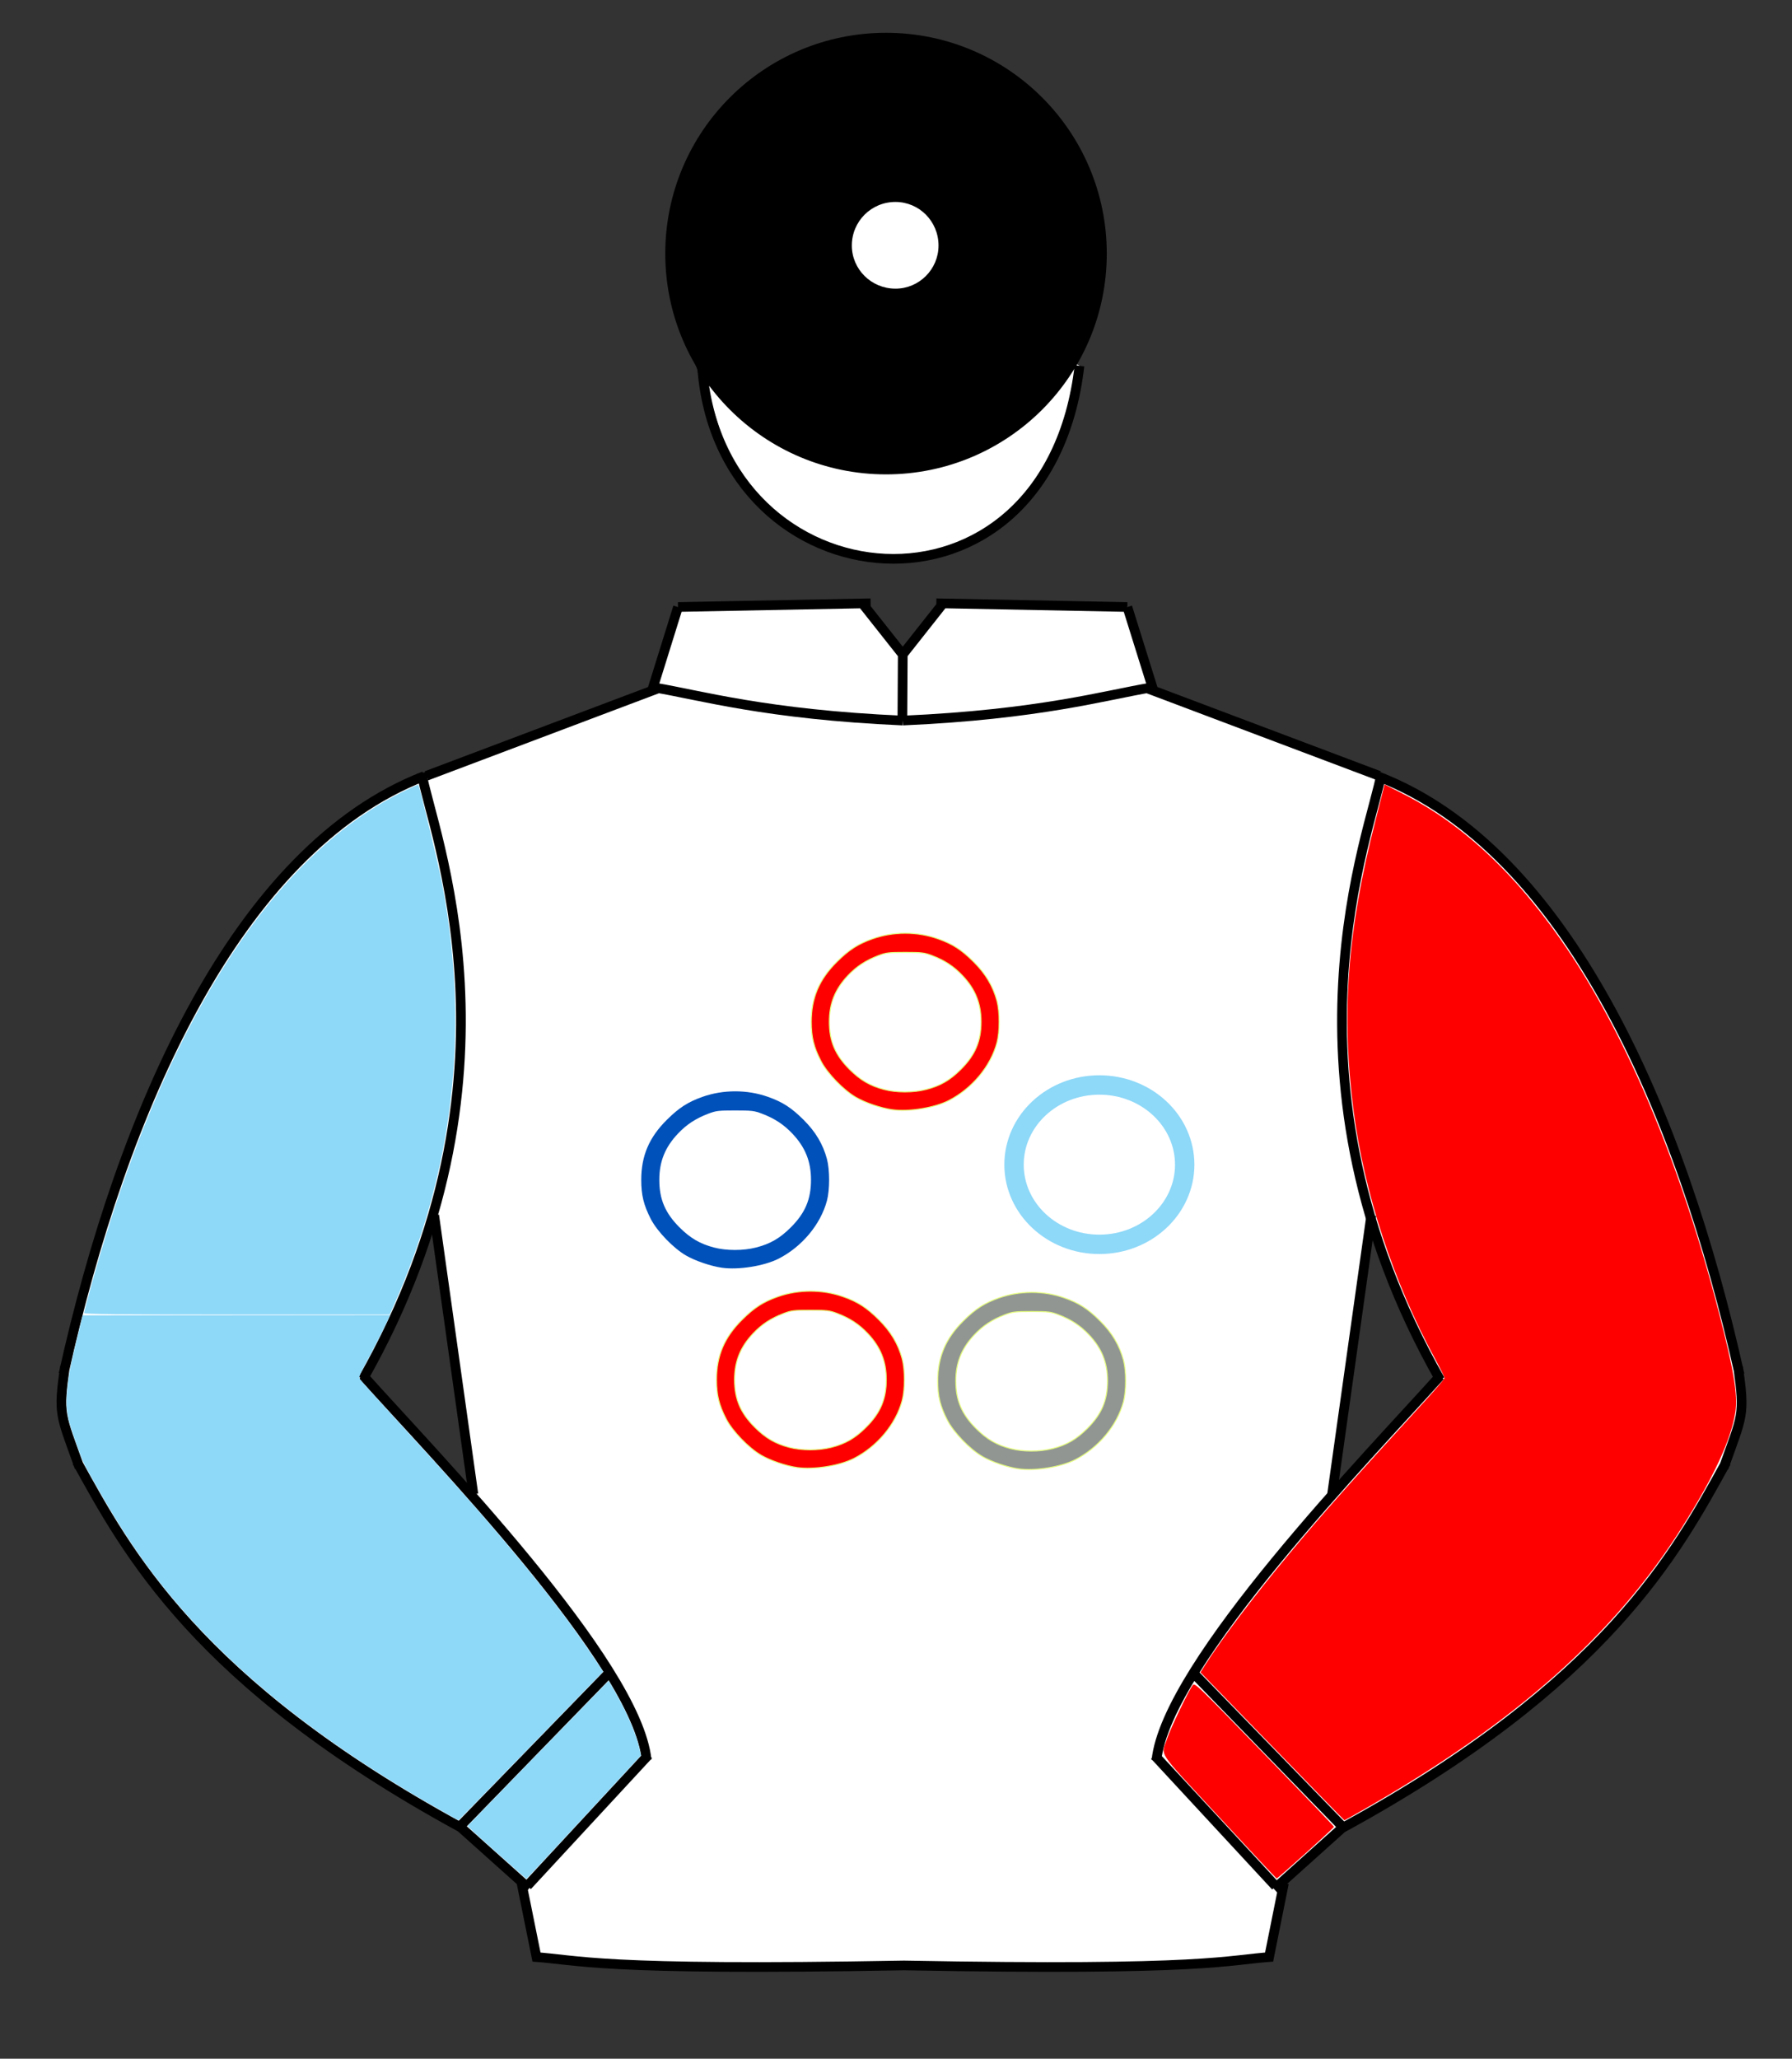 <?xml version="1.0" encoding="UTF-8" standalone="no"?>
<!-- Generator: Adobe Illustrator 13.0.0, SVG Export Plug-In . SVG Version: 6.00 Build 14948)  -->

<svg
   version="1.1"
   id="Layer_1"
   x="0px"
   y="0px"
   width="74px"
   height="85px"
   viewBox="0 0 37 42.5"
   enable-background="new 0 0 37 42.5"
   xml:space="preserve"
   sodipodi:docname="83264.svg"
   inkscape:version="1.2.1 (9c6d41e410, 2022-07-14)"
   xmlns:inkscape="http://www.inkscape.org/namespaces/inkscape"
   xmlns:sodipodi="http://sodipodi.sourceforge.net/DTD/sodipodi-0.dtd"
   xmlns="http://www.w3.org/2000/svg"
   xmlns:svg="http://www.w3.org/2000/svg"><rect x="0" y="0" width="37" height="42.5" fill="#333333" stroke="none"/><defs
   id="defs86"><linearGradient
     id="linearGradient7510"
     inkscape:swatch="solid"><stop
       style="stop-color:#ff0000;stop-opacity:1;"
       offset="0"
       id="stop7508" /></linearGradient></defs><sodipodi:namedview
   id="namedview84"
   pagecolor="#ffffff"
   bordercolor="#000000"
   borderopacity="0.25"
   inkscape:showpageshadow="2"
   inkscape:pageopacity="0.0"
   inkscape:pagecheckerboard="0"
   inkscape:deskcolor="#d1d1d1"
   showgrid="false"
   inkscape:zoom="9.5764706"
   inkscape:cx="9.7113022"
   inkscape:cy="20.83231"
   inkscape:window-width="1920"
   inkscape:window-height="1001"
   inkscape:window-x="-9"
   inkscape:window-y="-9"
   inkscape:window-maximized="1"
   inkscape:current-layer="Layer_1" />
<path
   fill="#FFFFFF"
   d="M23.67,14.21c-0.93,0.16-2.3,0.54-5.03,0.66h-0.01V14.8l0.01-1.28v-0.01l0.82-1.03v-0.03l3.819,0.08  l0.541,1.729L23.67,14.21z"
   id="path45" />
<path
   fill="#FFFFFF"
   d="M18.64,13.52l-0.01,1.28v0.07c-2.73-0.12-4.09-0.5-5.02-0.66l-0.15,0.05L14,12.53l3.82-0.08v0.03l0.82,1.03  V13.52z"
   id="path47" />
<path
   fill="#FFFFFF"
   d="M28.48,16.02l0.02,0.01c0.01,0.01,0,0.01,0,0.02c-0.221,1.07-1.54,4.56-0.2,9.08l-0.8,5.72l0.01,0.012  c-1.039,1.18-2.148,2.52-2.869,3.68c-0.41,0.67-0.689,1.27-0.75,1.75l2.449,2.65l0.021,0.02l0.13-0.12l0.021,0.03l-0.311,1.54  c-0.891,0.06-1.41,0.28-7.53,0.159h-0.01c-6.17,0.121-6.69-0.101-7.58-0.159l-0.31-1.54l0.01-0.01l0.09,0.09l0.02-0.021l2.45-2.648  c-0.06-0.48-0.34-1.08-0.76-1.75c-0.7-1.15-1.8-2.48-2.84-3.65l0.03-0.029l-0.81-5.761l-0.02-0.01c1.33-4.52-0.01-8-0.21-9.05  c0.01,0,0.02-0.01,0.03-0.01H8.8l4.66-1.76l0.15-0.05c0.93,0.16,2.29,0.54,5.02,0.66h0.01c2.73-0.12,4.1-0.5,5.03-0.66l0.15,0.05  L28.48,16.02z"
   id="path49" />

<path
   fill="#FFFFFF"
   d="M10.89,38.93l-0.02,0.021l-0.09-0.09L9.51,37.72c-0.01,0-0.01-0.01-0.02-0.01l3.09-3.18  c0.42,0.67,0.7,1.27,0.76,1.75L10.89,38.93z"
   id="path53" />
<path
   fill="#FFFFFF"
   d="M24.641,34.54l3.09,3.18c0,0.011-0.01,0.011-0.01,0.011l-1.23,1.109l-0.131,0.12l-0.021-0.021l-2.45-2.649  C23.95,35.811,24.23,35.21,24.641,34.54z"
   id="path55" />
<path
   fill="#FFFFFF"
   d="M28.5,16.05c3.83,1.51,6.189,6.841,7.4,12.24c0.119,0.92,0.068,0.94-0.291,1.95  c-1.01,1.84-2.479,4.529-7.879,7.479l-3.092-3.18c0.721-1.16,1.83-2.5,2.87-3.68c0.87-0.99,1.7-1.86,2.2-2.42  c-0.65-1.15-1.1-2.262-1.41-3.312C26.96,20.61,28.279,17.12,28.5,16.05z"
   id="path57" />
<path
   fill="#FFFFFF"
   d="M7.52,28.42c0.5,0.561,1.34,1.45,2.22,2.46c1.04,1.17,2.14,2.5,2.84,3.65l-3.09,3.18  c-5.4-2.95-6.86-5.649-7.87-7.479C1.25,29.21,1.2,29.2,1.33,28.26c0-0.01,0.01-0.029,0.01-0.05c1.22-5.36,3.57-10.68,7.39-12.18  c0.2,1.05,1.54,4.53,0.21,9.05C8.63,26.141,8.17,27.26,7.52,28.42z"
   id="path59" />
<path
   fill="#FFFFFF"
   d="M18.29,9.69c1.649,0,3.09-0.89,3.86-2.22l0.14,0.08c-0.66,5.64-7.44,4.97-7.79,0.01  C15.27,8.84,16.68,9.69,18.29,9.69z"
   id="path61" />
<path
   fill="#FFFFFF"
   d="M22.75,5.23c0,0.82-0.221,1.59-0.6,2.24c-0.771,1.33-2.211,2.22-3.86,2.22c-1.61,0-3.02-0.85-3.79-2.13  c-0.42-0.67-0.66-1.47-0.66-2.33c0-2.46,1.99-4.45,4.45-4.45C20.76,0.78,22.75,2.77,22.75,5.23z"
   id="path63" />

<path
   fill="none"
   stroke="#000000"
   stroke-width="0.2"
   d="M14.496,7.563c0.349,4.959,7.138,5.632,7.792-0.011"
   id="path67" />
<path
   fill="none"
   stroke="#000000"
   stroke-width="0.2"
   d="M18.674,40.574c-6.36,0.117-6.72-0.117-7.674-0.178 M11.093,40.479  l-0.324-1.604 M18.658,40.574c6.314,0.117,6.672-0.117,7.619-0.178 M26.188,40.479l0.322-1.604"
   id="path69" />
<line
   fill="none"
   stroke="#000000"
   stroke-width="0.2"
   x1="9.774"
   y1="30.846"
   x2="8.965"
   y2="25.088"
   id="line71" />
<line
   fill="none"
   stroke="#000000"
   stroke-width="0.2"
   x1="27.504"
   y1="30.846"
   x2="28.313"
   y2="25.088"
   id="line73" />
<path
   fill="none"
   stroke="#000000"
   stroke-width="0.2"
   d="M8.804,16.016l4.825-1.82 M13.451,14.292l0.548-1.76 M13.999,12.531  l3.977-0.077 M13.521,14.195c0.926,0.154,2.297,0.556,5.119,0.68 M17.821,12.477l0.841,1.063 M28.477,16.016l-4.826-1.82   M23.827,14.292l-0.55-1.76 M23.277,12.531l-3.944-0.077 M23.758,14.195c-0.925,0.154-2.298,0.556-5.118,0.68 M19.456,12.477  l-0.84,1.063 M18.64,13.439l-0.008,1.357"
   id="path75" />
<path
   fill="none"
   stroke="#000000"
   stroke-width="0.2"
   d="M9.511,37.723c-5.465-2.979-6.904-5.705-7.923-7.547 M8.757,16.023  c-3.869,1.502-6.24,6.909-7.445,12.341 M7.493,28.473c3.543-6.252,1.396-11.367,1.212-12.519 M13.351,36.334  c-0.199-2.004-4.425-6.336-5.857-7.939 M12.626,34.484L9.45,37.753 M10.888,38.93l2.502-2.703 M10.923,38.986l-1.412-1.264   M1.341,28.21c-0.142,1.008-0.095,0.978,0.299,2.081"
   id="path77" />
<path
   fill="none"
   stroke="#000000"
   stroke-width="0.2"
   d="M35.641,30.188c-1.019,1.847-2.457,4.563-7.924,7.547 M35.917,28.376  c-1.205-5.435-3.576-10.838-7.444-12.341 M28.521,15.965c-0.188,1.151-2.33,6.268,1.213,12.518 M29.734,28.406  c-1.438,1.604-5.657,5.936-5.857,7.938 M27.775,37.766l-3.176-3.27 M23.839,36.238l2.501,2.701 M27.717,37.732l-1.41,1.266   M35.588,30.303c0.395-1.104,0.439-1.072,0.301-2.08"
   id="path79" />
<circle
   fill="none"
   stroke="#000000"
   stroke-width="0.2"
   cx="18.294"
   cy="5.235"
   r="4.458"
   id="circle81" />
<path
   style="opacity:1;fill:#8ed8f8;fill-opacity:1;stroke:#e4fc7d;stroke-width:0;stroke-dasharray:none;stroke-opacity:1"
   d="m 20.511,76.492 c -1.064,-0.952 -1.208,-1.088 -1.188,-1.115 0.02,-0.027 4.47,-4.609 5.444,-5.605 l 0.366,-0.374 0.05,0.078 c 0.104,0.165 0.42,0.736 0.559,1.011 0.336,0.664 0.581,1.307 0.685,1.795 l 0.042,0.198 -0.091,0.097 c -0.05,0.053 -1.111,1.2 -2.358,2.548 -1.247,1.348 -2.274,2.45 -2.282,2.45 -0.008,0 -0.56,-0.488 -1.225,-1.084 z"
   id="path6574"
   transform="scale(0.5)" /><path
   style="opacity:1;fill:#8ed8f8;fill-opacity:1;stroke:#e4fc7d;stroke-width:0;stroke-dasharray:none;stroke-opacity:1"
   d="M 18.709,75.034 C 17.636,74.427 17.224,74.188 16.555,73.781 12.582,71.363 9.49,68.812 7.142,66.011 5.976,64.62 5.012,63.194 3.891,61.202 3.446,60.413 3.424,60.365 3.23,59.827 2.7,58.354 2.672,58.154 2.825,56.94 2.873,56.565 2.992,56.018 3.275,54.88 l 0.142,-0.572 6.344,-0.005 6.344,-0.005 -0.038,0.088 c -0.163,0.376 -0.773,1.574 -1.121,2.201 -0.118,0.212 -0.143,0.27 -0.122,0.282 0.015,0.008 0.022,0.025 0.017,0.038 -0.01,0.026 0.165,0.222 1.468,1.646 2.463,2.691 3.567,3.935 4.82,5.436 1.482,1.774 2.473,3.074 3.379,4.43 l 0.4,0.599 -0.262,0.269 c -0.144,0.148 -1.486,1.529 -2.982,3.07 -1.496,1.54 -2.726,2.8 -2.732,2.799 -0.006,-9.23e-4 -0.107,-0.056 -0.224,-0.122 z"
   id="path6576"
   transform="scale(0.5)" /><path
   style="opacity:1;fill:#8ed8f8;fill-opacity:1;stroke:#e4fc7d;stroke-width:0;stroke-dasharray:none;stroke-opacity:1"
   d="m 3.472,54.208 c 4.71e-5,-0.036 0.154,-0.617 0.341,-1.292 2.916,-10.482 7.345,-17.496 12.751,-20.191 0.381,-0.19 0.7,-0.335 0.711,-0.324 0.048,0.056 0.831,3.301 0.968,4.016 0.675,3.514 0.736,6.902 0.185,10.286 -0.38,2.335 -1.116,4.808 -2.085,7.009 l -0.247,0.561 H 9.784 c -5.015,0 -6.312,-0.013 -6.312,-0.065 z"
   id="path6578"
   transform="scale(0.5)" /><path
   style="opacity:1;fill:#8ed8f8;fill-opacity:1;stroke:#e4fc7d;stroke-width:0;stroke-dasharray:none;stroke-opacity:1"
   d="M 18.352,74.809 C 13.949,72.253 11.153,70.178 8.633,67.597 6.891,65.814 5.72,64.262 4.31,61.87 3.587,60.643 3.391,60.239 3.072,59.312 l -0.252,-0.731 0.001,-0.809 c 0.001,-0.866 0.01,-0.924 0.396,-2.545 L 3.431,54.326 h 6.313 6.313 l -0.082,0.196 c -0.045,0.108 -0.33,0.676 -0.633,1.263 -0.508,0.982 -0.546,1.076 -0.48,1.183 0.039,0.064 0.859,0.982 1.822,2.04 3.393,3.727 5.062,5.681 6.53,7.641 0.6,0.802 1.591,2.225 1.623,2.331 0.02,0.066 -5.856,6.129 -5.934,6.122 -0.03,-0.002 -0.277,-0.134 -0.55,-0.292 z"
   id="path6580"
   transform="scale(0.5)" /><path
   style="opacity:1;fill:#8ed8f8;fill-opacity:1;stroke:#e4fc7d;stroke-width:0;stroke-dasharray:none;stroke-opacity:1"
   d="M 18.352,74.809 C 13.91,72.229 11.172,70.196 8.614,67.58 6.807,65.732 5.511,63.984 4.04,61.407 3.463,60.395 3.106,59.555 2.885,58.686 c -0.09,-0.353 -0.102,-0.522 -0.078,-1.096 0.03,-0.713 0.063,-0.905 0.408,-2.363 L 3.429,54.326 h 6.313 c 3.472,0 6.313,0.015 6.313,0.032 0,0.018 -0.285,0.591 -0.634,1.275 l -0.634,1.242 0.115,0.146 c 0.063,0.08 0.874,0.981 1.801,2.002 4.187,4.606 6.03,6.827 7.65,9.217 l 0.524,0.774 -0.691,0.71 c -0.38,0.391 -1.712,1.761 -2.96,3.046 -1.248,1.285 -2.293,2.334 -2.323,2.331 -0.03,-0.002 -0.278,-0.134 -0.55,-0.293 z"
   id="path6582"
   transform="scale(0.5)" /><path
   style="opacity:1;fill:#8ed8f8;fill-opacity:1;stroke:#e4fc7d;stroke-width:0;stroke-dasharray:none;stroke-opacity:1"
   d="M 18.431,74.859 C 14.027,72.313 11.174,70.199 8.64,67.607 6.926,65.854 5.651,64.172 4.333,61.923 3.631,60.726 3.359,60.164 3.082,59.338 2.85,58.645 2.826,58.53 2.806,57.981 2.779,57.243 2.86,56.68 3.186,55.33 L 3.429,54.326 h 6.313 c 3.472,0 6.313,0.014 6.313,0.032 0,0.018 -0.285,0.592 -0.633,1.276 l -0.633,1.244 0.144,0.172 c 0.079,0.095 0.806,0.901 1.614,1.791 4.336,4.776 6.174,6.988 7.809,9.401 l 0.526,0.776 -0.513,0.524 c -0.282,0.288 -1.369,1.405 -2.415,2.482 -1.046,1.077 -2.148,2.21 -2.448,2.519 -0.301,0.309 -0.571,0.56 -0.602,0.559 -0.03,-0.001 -0.243,-0.111 -0.473,-0.244 z"
   id="path6584"
   transform="scale(0.5)" /><path
   style="opacity:1;fill:#ff0000;fill-opacity:1;stroke:#e4fc7d;stroke-width:0;stroke-dasharray:none;stroke-opacity:1"
   d="m 52.537,72.101 -2.963,-3.054 0.206,-0.325 c 0.676,-1.065 2.049,-2.879 3.447,-4.555 1.417,-1.699 2.484,-2.901 5.658,-6.369 0.42,-0.459 0.765,-0.867 0.765,-0.905 5.53e-4,-0.038 -0.175,-0.394 -0.389,-0.789 -1.716,-3.161 -2.923,-6.835 -3.365,-10.236 -0.517,-3.985 -0.258,-7.46 0.888,-11.93 0.177,-0.689 0.336,-1.32 0.354,-1.401 l 0.033,-0.148 0.757,0.383 c 2.543,1.285 4.804,3.437 6.877,6.544 2.485,3.725 4.632,8.897 6.177,14.88 0.62,2.4 0.789,3.424 0.679,4.11 -0.184,1.153 -0.885,2.664 -2.205,4.756 -2.787,4.414 -6.86,8.038 -13.01,11.573 -0.5,0.288 -0.918,0.522 -0.928,0.521 -0.01,-0.001 -1.352,-1.376 -2.982,-3.056 z"
   id="path6655"
   transform="scale(0.5)" /><path
   style="opacity:1;fill:#ff0000;fill-opacity:1;stroke:#e4fc7d;stroke-width:0;stroke-dasharray:none;stroke-opacity:1"
   d="m 50.342,75.019 c -2.652,-2.871 -2.393,-2.477 -2.14,-3.254 0.131,-0.403 0.885,-1.972 1.047,-2.179 0.091,-0.116 0.095,-0.113 2.963,2.841 1.579,1.627 2.872,2.975 2.872,2.997 0,0.051 -2.315,2.137 -2.365,2.132 -0.02,-0.002 -1.09,-1.144 -2.376,-2.537 z"
   id="path6657"
   transform="scale(0.5)" /><ellipse
   style="opacity:1;fill:#8ed8f8;fill-opacity:0;stroke:#8ed8f8;stroke-width:0.4;stroke-dasharray:none;stroke-dashoffset:0;stroke-opacity:1"
   id="path7506"
   cx="22.699"
   cy="24.043"
   rx="1.762"
   ry="1.645" /><path
   style="opacity:1;fill:#ff0000;fill-opacity:1;stroke:#e4fc7d;stroke-width:0.042;stroke-dasharray:none;stroke-dashoffset:0;stroke-opacity:1"
   d=""
   id="path9564"
   transform="scale(0.5)" /><path
   style="opacity:1;fill:#0051ba;fill-opacity:1;stroke:#0051ba;stroke-width:0.021;stroke-dasharray:none;stroke-dashoffset:0;stroke-opacity:0"
   d="m 14.906,26.171 c -0.231,-0.033 -0.551,-0.142 -0.744,-0.254 -0.259,-0.15 -0.593,-0.497 -0.724,-0.751 -0.148,-0.288 -0.198,-0.493 -0.198,-0.809 0,-0.496 0.162,-0.876 0.529,-1.24 0.252,-0.25 0.434,-0.367 0.735,-0.474 0.43,-0.152 0.922,-0.152 1.352,0 0.302,0.107 0.484,0.224 0.735,0.474 0.248,0.246 0.401,0.504 0.483,0.809 0.06,0.226 0.06,0.636 0,0.861 -0.131,0.49 -0.516,0.951 -0.998,1.197 -0.297,0.151 -0.827,0.236 -1.17,0.187 z m 0.702,-0.417 c 0.295,-0.075 0.495,-0.191 0.721,-0.417 0.296,-0.296 0.416,-0.58 0.416,-0.98 0,-0.378 -0.118,-0.673 -0.382,-0.952 -0.179,-0.19 -0.367,-0.314 -0.629,-0.414 -0.16,-0.061 -0.211,-0.067 -0.555,-0.067 -0.344,0 -0.395,0.006 -0.555,0.067 -0.262,0.1 -0.45,0.224 -0.629,0.414 -0.264,0.28 -0.382,0.575 -0.382,0.952 0,0.4 0.121,0.684 0.416,0.98 0.223,0.223 0.425,0.341 0.711,0.416 0.258,0.068 0.606,0.068 0.867,0.001 z"
   id="path9566" /><path
   style="fill:#ff0000;fill-opacity:1;stroke:#e4fc7d;stroke-width:0.021;stroke-dasharray:none;stroke-dashoffset:0;stroke-opacity:1"
   d="m 16.46,30.296 c -0.231,-0.033 -0.551,-0.142 -0.744,-0.254 -0.259,-0.15 -0.593,-0.497 -0.724,-0.751 -0.148,-0.288 -0.198,-0.493 -0.198,-0.809 0,-0.496 0.162,-0.876 0.529,-1.24 0.252,-0.25 0.434,-0.367 0.735,-0.474 0.43,-0.152 0.922,-0.152 1.352,0 0.302,0.107 0.484,0.224 0.735,0.474 0.248,0.246 0.401,0.504 0.483,0.809 0.06,0.226 0.06,0.636 0,0.861 -0.131,0.49 -0.516,0.951 -0.998,1.197 -0.297,0.151 -0.827,0.236 -1.17,0.187 z m 0.702,-0.417 c 0.295,-0.075 0.495,-0.191 0.721,-0.417 0.296,-0.296 0.416,-0.58 0.416,-0.98 0,-0.378 -0.118,-0.673 -0.382,-0.952 -0.179,-0.19 -0.367,-0.314 -0.629,-0.414 -0.16,-0.061 -0.211,-0.067 -0.555,-0.067 -0.344,0 -0.395,0.006 -0.555,0.067 -0.262,0.1 -0.45,0.224 -0.629,0.414 -0.264,0.28 -0.382,0.575 -0.382,0.952 0,0.4 0.121,0.684 0.416,0.98 0.223,0.223 0.425,0.341 0.711,0.416 0.258,0.068 0.606,0.068 0.867,0.001 z"
   id="path9566-9" /><path
   style="fill:#ff0000;fill-opacity:1;stroke:#e4fc7d;stroke-width:0.021;stroke-dasharray:none;stroke-dashoffset:0;stroke-opacity:1"
   d="m 18.417,22.908 c -0.231,-0.033 -0.551,-0.142 -0.744,-0.254 -0.259,-0.15 -0.593,-0.497 -0.724,-0.751 -0.148,-0.288 -0.198,-0.493 -0.198,-0.809 0,-0.496 0.162,-0.876 0.529,-1.24 0.252,-0.25 0.434,-0.367 0.735,-0.474 0.43,-0.152 0.922,-0.152 1.352,0 0.302,0.107 0.484,0.224 0.735,0.474 0.248,0.246 0.401,0.504 0.483,0.809 0.06,0.226 0.06,0.636 0,0.861 -0.131,0.49 -0.516,0.951 -0.998,1.197 -0.297,0.151 -0.827,0.236 -1.17,0.187 z m 0.702,-0.417 c 0.295,-0.075 0.495,-0.191 0.721,-0.417 0.296,-0.296 0.416,-0.58 0.416,-0.98 0,-0.378 -0.118,-0.673 -0.382,-0.952 -0.179,-0.19 -0.367,-0.314 -0.629,-0.414 -0.16,-0.061 -0.211,-0.067 -0.555,-0.067 -0.344,0 -0.395,0.006 -0.555,0.067 -0.262,0.1 -0.45,0.224 -0.629,0.414 -0.264,0.28 -0.382,0.575 -0.382,0.952 0,0.4 0.121,0.684 0.416,0.98 0.223,0.223 0.425,0.341 0.711,0.416 0.258,0.068 0.606,0.068 0.867,0.001 z"
   id="path9566-9-0" /><path
   style="fill:#919693;fill-opacity:1;stroke:#e4fc7d;stroke-width:0.021;stroke-dasharray:none;stroke-dashoffset:0;stroke-opacity:1"
   d="m 21.028,30.322 c -0.231,-0.033 -0.551,-0.142 -0.744,-0.254 -0.259,-0.15 -0.593,-0.497 -0.724,-0.751 -0.148,-0.288 -0.198,-0.493 -0.198,-0.809 0,-0.496 0.162,-0.876 0.529,-1.24 0.252,-0.25 0.434,-0.367 0.735,-0.474 0.43,-0.152 0.922,-0.152 1.352,0 0.302,0.107 0.484,0.224 0.735,0.474 0.248,0.246 0.401,0.504 0.483,0.809 0.06,0.226 0.06,0.636 0,0.861 -0.131,0.49 -0.516,0.951 -0.998,1.197 -0.297,0.151 -0.827,0.236 -1.17,0.187 z m 0.702,-0.417 c 0.295,-0.075 0.495,-0.191 0.721,-0.417 0.296,-0.296 0.416,-0.58 0.416,-0.98 0,-0.378 -0.118,-0.673 -0.382,-0.952 -0.179,-0.19 -0.367,-0.314 -0.629,-0.414 -0.16,-0.061 -0.211,-0.067 -0.555,-0.067 -0.344,0 -0.395,0.006 -0.555,0.067 -0.262,0.1 -0.45,0.224 -0.629,0.414 -0.264,0.28 -0.382,0.575 -0.382,0.952 0,0.4 0.121,0.684 0.416,0.98 0.223,0.223 0.425,0.341 0.711,0.416 0.258,0.068 0.606,0.068 0.867,0.001 z"
   id="path9566-9-0-6" /><path
   style="opacity:1;fill:#000000;fill-opacity:0;stroke:#e4fc7d;stroke-width:0.042;stroke-dasharray:none;stroke-dashoffset:0;stroke-opacity:1"
   d="m 35.243,19.056 c -2.716,-0.436 -5.108,-2.171 -6.363,-4.615 -0.935,-1.822 -1.199,-3.77 -0.784,-5.791 0.215,-1.046 0.843,-2.442 1.484,-3.298 1.335,-1.782 3.095,-2.912 5.303,-3.404 0.449,-0.1 0.674,-0.115 1.717,-0.117 1.137,-0.001 1.234,0.006 1.827,0.146 2.635,0.619 4.735,2.255 5.917,4.609 1.235,2.462 1.236,5.316 10e-4,7.77 -1.185,2.355 -3.295,3.995 -5.918,4.6 -0.552,0.127 -0.749,0.146 -1.67,0.16 -0.728,0.011 -1.187,-0.007 -1.514,-0.06 z"
   id="path13882"
   transform="scale(0.5)" /><path
   style="opacity:1;fill:#000000;fill-opacity:1;stroke:#000000;stroke-width:0.3;stroke-dasharray:none;stroke-dashoffset:0;stroke-opacity:1"
   d="m 35.556,19.051 c -0.426,-0.045 -1.252,-0.241 -1.762,-0.419 -2.909,-1.013 -5.07,-3.505 -5.689,-6.56 -0.1,-0.495 -0.118,-0.745 -0.116,-1.604 0.003,-1.184 0.077,-1.682 0.39,-2.624 0.896,-2.694 2.921,-4.721 5.586,-5.592 0.971,-0.317 1.297,-0.362 2.662,-0.364 1.11,-0.002 1.274,0.01 1.723,0.119 1.791,0.437 3.087,1.151 4.312,2.375 1.309,1.309 2.113,2.837 2.433,4.623 0.142,0.795 0.151,2.097 0.019,2.847 -0.623,3.54 -3.18,6.228 -6.711,7.055 -0.463,0.109 -0.71,0.131 -1.592,0.147 -0.574,0.01 -1.138,0.009 -1.253,-0.003 z"
   id="path14298"
   transform="scale(0.5)" /><path
   fill="#ff0000"
   d="m 18.488,4.169 c 0.49,0 0.89,0.399 0.89,0.9 0,0.49 -0.4,0.891 -0.89,0.89 -0.5,-0.001 -0.899,-0.4 -0.9,-0.89 0,-0.499 0.401,-0.9 0.9,-0.9 z"
   id="path343"
   style="fill:#ffffff" /><path
   style="opacity:1;fill:#000000;fill-opacity:1;stroke:#000000;stroke-width:0;stroke-dasharray:none;stroke-dashoffset:0;stroke-opacity:1"
   d="m 36.13,23.211 c -2.749,-0.32 -5.101,-1.964 -6.337,-4.428 -0.45,-0.897 -0.78,-1.997 -0.903,-3.007 -0.059,-0.485 -0.092,-0.585 -0.391,-1.182 -1.313,-2.624 -1.328,-5.598 -0.041,-8.156 1.127,-2.24 3.024,-3.864 5.402,-4.625 4.074,-1.303 8.53,0.461 10.638,4.211 0.845,1.504 1.196,2.946 1.147,4.706 -0.041,1.441 -0.308,2.53 -0.926,3.772 -0.3,0.603 -0.303,0.613 -0.177,0.613 0.177,0 0.2,0.101 0.127,0.564 -0.23,1.461 -0.785,2.987 -1.473,4.057 -1.383,2.149 -3.578,3.413 -6.071,3.496 -0.346,0.012 -0.794,0.002 -0.995,-0.021 z m 1.845,-0.398 c 2.957,-0.439 5.217,-2.642 6.092,-5.939 0.12,-0.451 0.347,-1.662 0.318,-1.692 -0.007,-0.007 -0.146,0.18 -0.307,0.417 -1.674,2.455 -4.512,3.955 -7.487,3.955 -1.956,0 -3.968,-0.678 -5.5,-1.853 -0.459,-0.352 -1.206,-1.077 -1.53,-1.484 -0.146,-0.184 -0.274,-0.308 -0.285,-0.276 -0.064,0.191 0.381,1.757 0.691,2.434 1.434,3.128 4.687,4.931 8.008,4.437 z m 0.388,-3.778 C 43.137,18 46.135,13.4 45.135,8.645 44.5,5.625 42.276,3.141 39.341,2.175 38.307,1.834 37.924,1.779 36.6,1.779 c -1.35,-8e-6 -1.794,0.066 -2.846,0.423 -2.546,0.865 -4.589,2.911 -5.431,5.442 -0.364,1.093 -0.436,1.554 -0.44,2.799 -0.003,0.96 0.013,1.171 0.122,1.697 0.722,3.48 3.279,6.101 6.693,6.858 0.818,0.181 0.822,0.182 2.058,0.164 0.877,-0.013 1.198,-0.038 1.606,-0.126 z"
   id="path15059"
   transform="scale(0.5)" /><path
   style="opacity:1;fill:#000000;fill-opacity:1;stroke:#000000;stroke-width:0;stroke-dasharray:none;stroke-dashoffset:0;stroke-opacity:1"
   d=""
   id="path15061"
   transform="scale(0.5)" /></svg>
